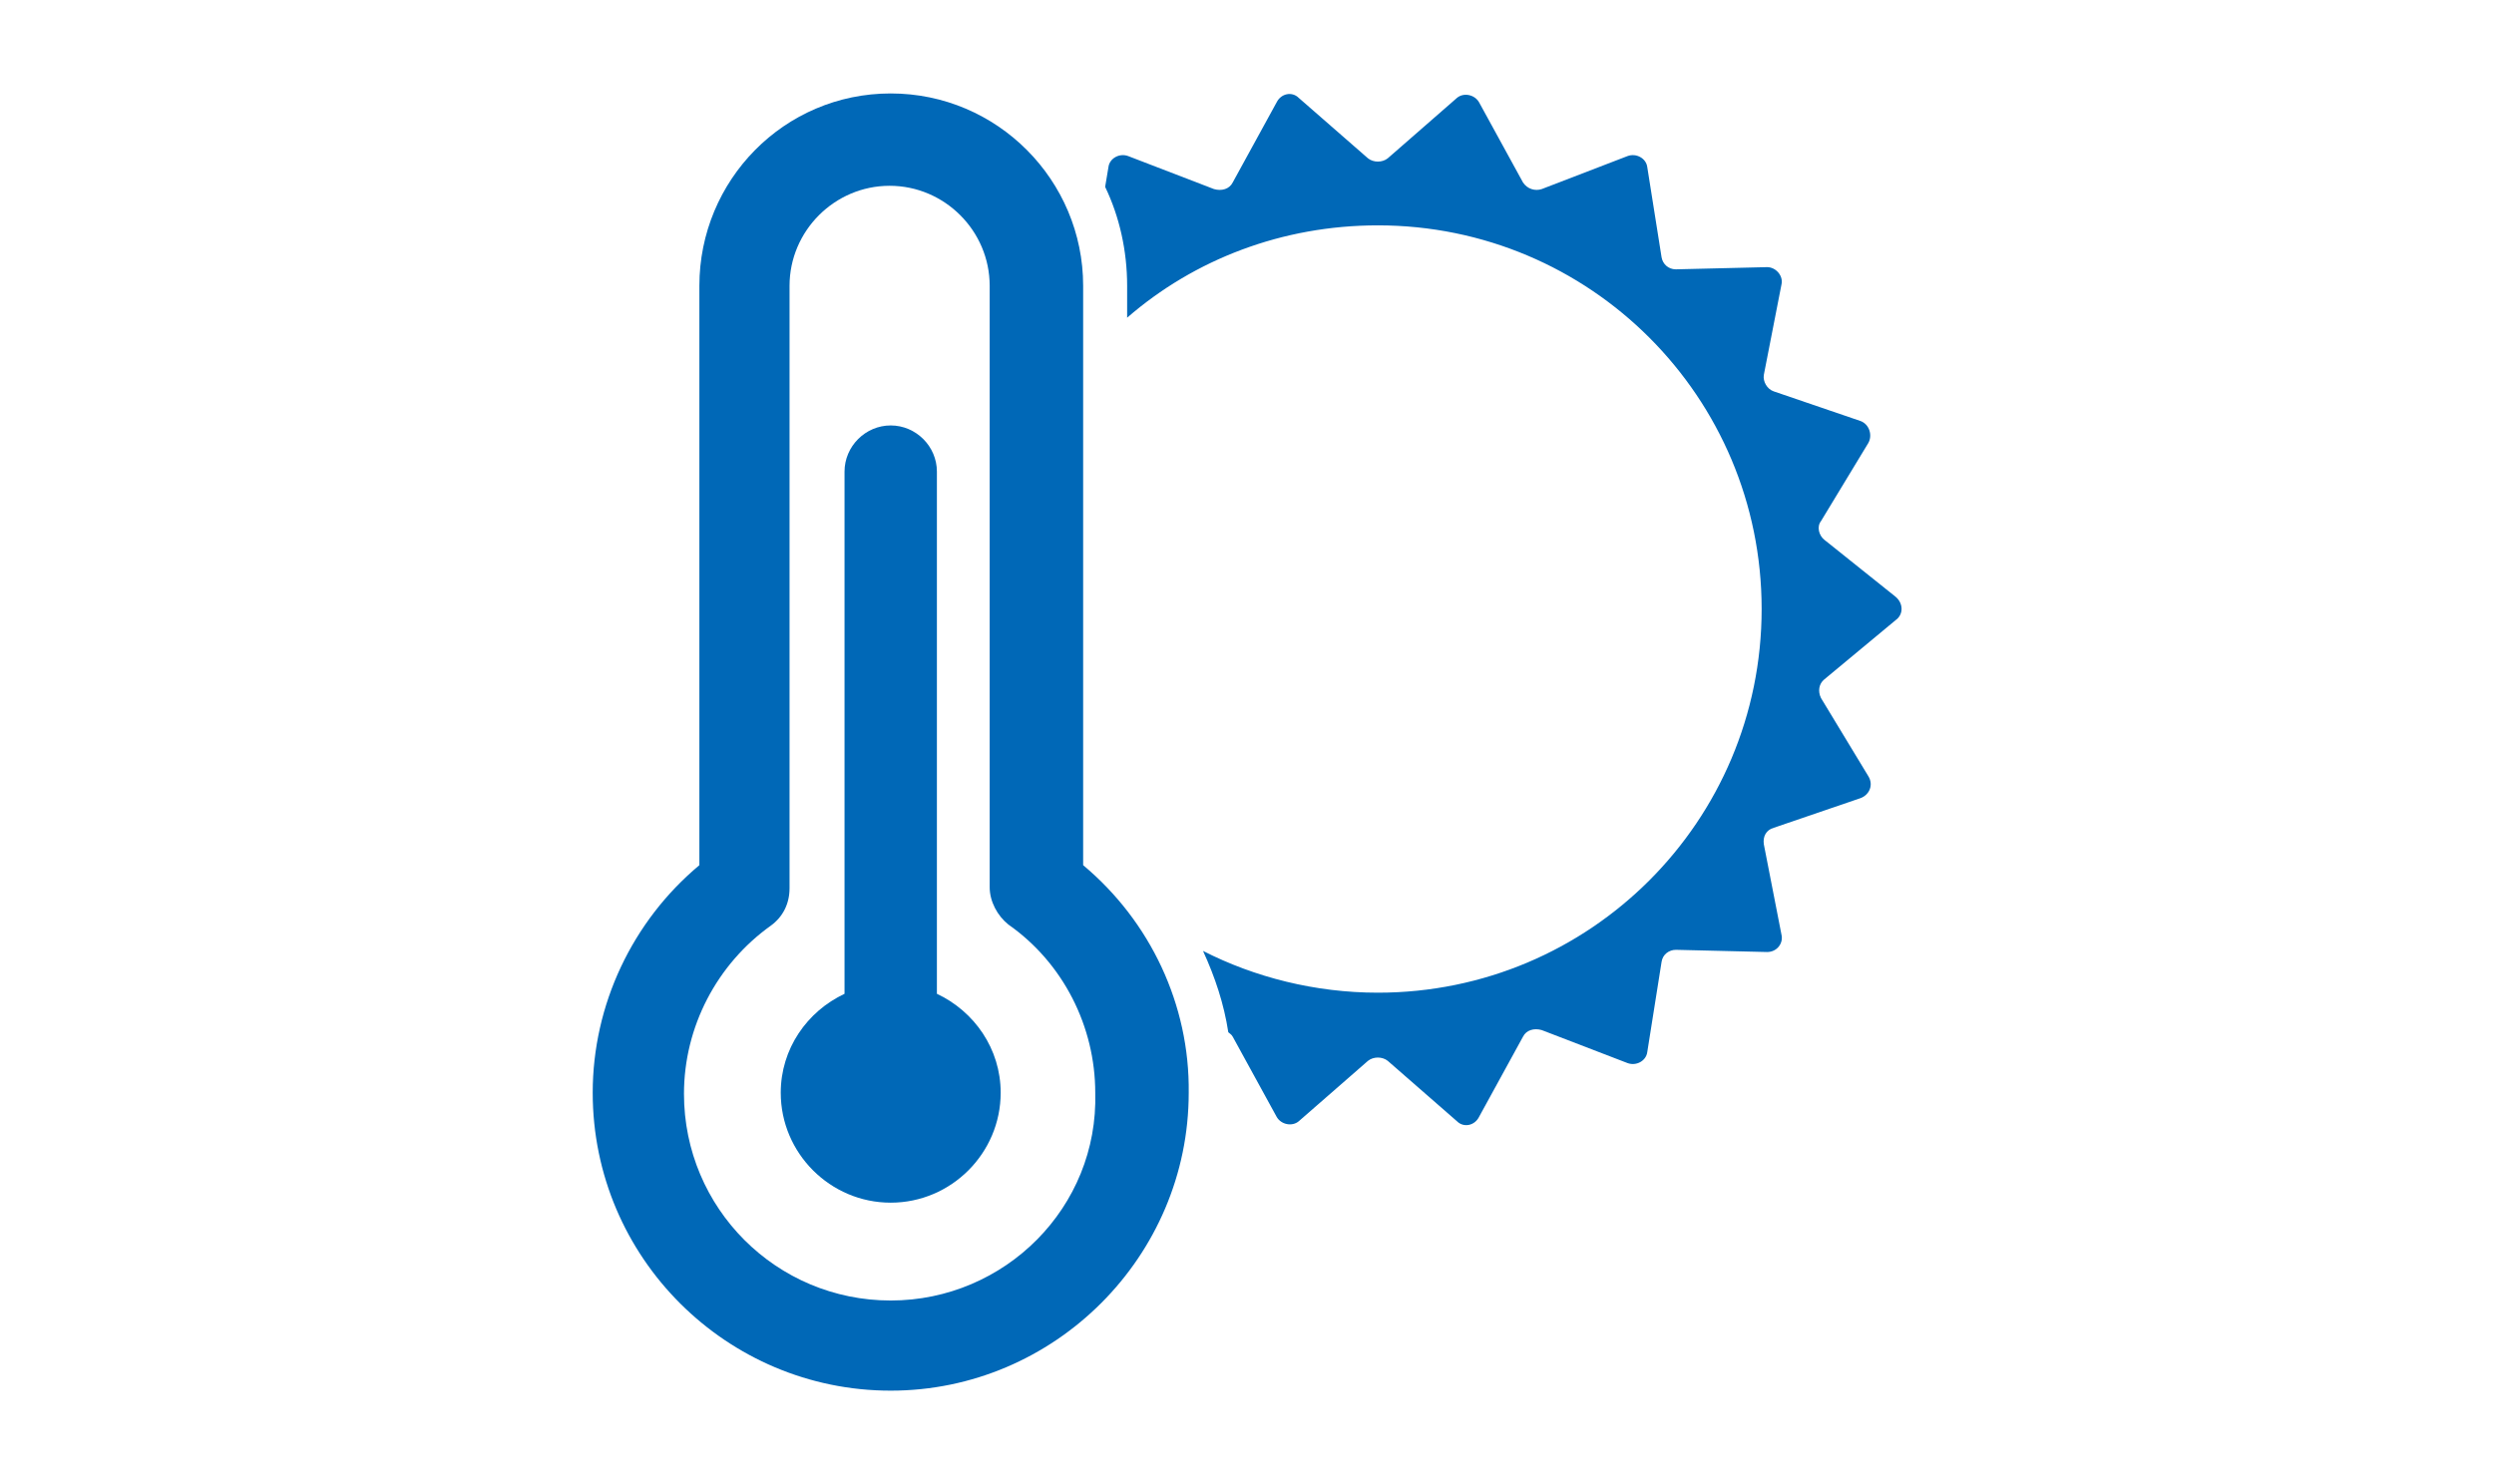 <?xml version="1.0" encoding="utf-8"?>
<!-- Generator: Adobe Illustrator 24.3.0, SVG Export Plug-In . SVG Version: 6.00 Build 0)  -->
<svg version="1.1" id="レイヤー_1" xmlns="http://www.w3.org/2000/svg" xmlns:xlink="http://www.w3.org/1999/xlink" x="0px"
	 y="0px" viewBox="0 0 226.8 135" style="enable-background:new 0 0 226.8 135;" xml:space="preserve">
<style type="text/css">
	.st0{fill:#0068B7;}
</style>
<g>
	<path class="st0" d="M172.4,56.4c0.7-0.5,0.7-1.5,0-2.1l-6.5-5.2c-0.5-0.4-0.7-1.2-0.3-1.7l4.3-7.1c0.4-0.7,0.1-1.7-0.7-2l-7.9-2.7
		c-0.6-0.2-1-0.9-0.9-1.5l1.6-8.2c0.2-0.8-0.5-1.6-1.3-1.6l-8.3,0.2c-0.7,0-1.2-0.5-1.3-1.1l-1.3-8.2c-0.1-0.8-1-1.3-1.8-1l-7.8,3
		c-0.6,0.2-1.3,0-1.7-0.6l-4-7.3c-0.4-0.7-1.4-0.9-2-0.4l-6.3,5.5c-0.5,0.4-1.3,0.4-1.8,0l-6.3-5.5c-0.6-0.6-1.6-0.4-2,0.4l-4,7.3
		c-0.3,0.6-1,0.8-1.7,0.6l-7.8-3c-0.8-0.3-1.7,0.2-1.8,1l-0.3,1.8c1.3,2.7,2,5.8,2,9v2.9c6.1-5.3,14.1-8.4,22.8-8.4
		c19.3,0,34.9,15.6,34.9,34.9s-15.6,34.9-34.9,34.9c-5.7,0-11.2-1.4-15.9-3.8c1.1,2.4,1.9,4.8,2.3,7.4c0.1,0.1,0.3,0.2,0.4,0.4
		l4,7.3c0.4,0.7,1.4,0.9,2,0.4l6.3-5.5c0.5-0.4,1.3-0.4,1.8,0l6.3,5.5c0.6,0.6,1.6,0.4,2-0.4l4-7.3c0.3-0.6,1-0.8,1.7-0.6l7.8,3
		c0.8,0.3,1.7-0.2,1.8-1l1.3-8.2c0.1-0.7,0.7-1.1,1.3-1.1l8.3,0.2c0.9,0,1.5-0.8,1.3-1.6l-1.6-8.2c-0.1-0.7,0.2-1.3,0.9-1.5l7.9-2.7
		c0.8-0.3,1.2-1.2,0.7-2l-4.3-7.1c-0.3-0.6-0.2-1.3,0.3-1.7L172.4,56.4z"/>
	<path class="st0" d="M98.5,78.7V26c0-9.6-7.8-17.5-17.5-17.5S63.6,16.4,63.6,26v52.7c-6.1,5.1-9.7,12.7-9.7,20.7
		c0,15,12.2,27.1,27.1,27.1s27.1-12.2,27.1-27.1C108.2,91.4,104.6,83.8,98.5,78.7z M81,118.3c-10.4,0-18.8-8.4-18.8-18.8
		c0-6.1,3-11.8,7.9-15.3c1.1-0.8,1.7-2,1.7-3.4V26c0-5,4.1-9.1,9.1-9.1S90,21,90,26v54.7c0,1.3,0.7,2.6,1.7,3.4
		c5,3.5,7.9,9.3,7.9,15.3C99.9,109.8,91.4,118.3,81,118.3z"/>
	<path class="st0" d="M85.2,90.4V42.9c0-2.3-1.9-4.2-4.2-4.2c-2.3,0-4.2,1.9-4.2,4.2v47.5c-3.4,1.6-5.8,5-5.8,9c0,5.5,4.5,10,10,10
		s10-4.5,10-10C91,95.4,88.6,92,85.2,90.4z"/>
</g>
</svg>
